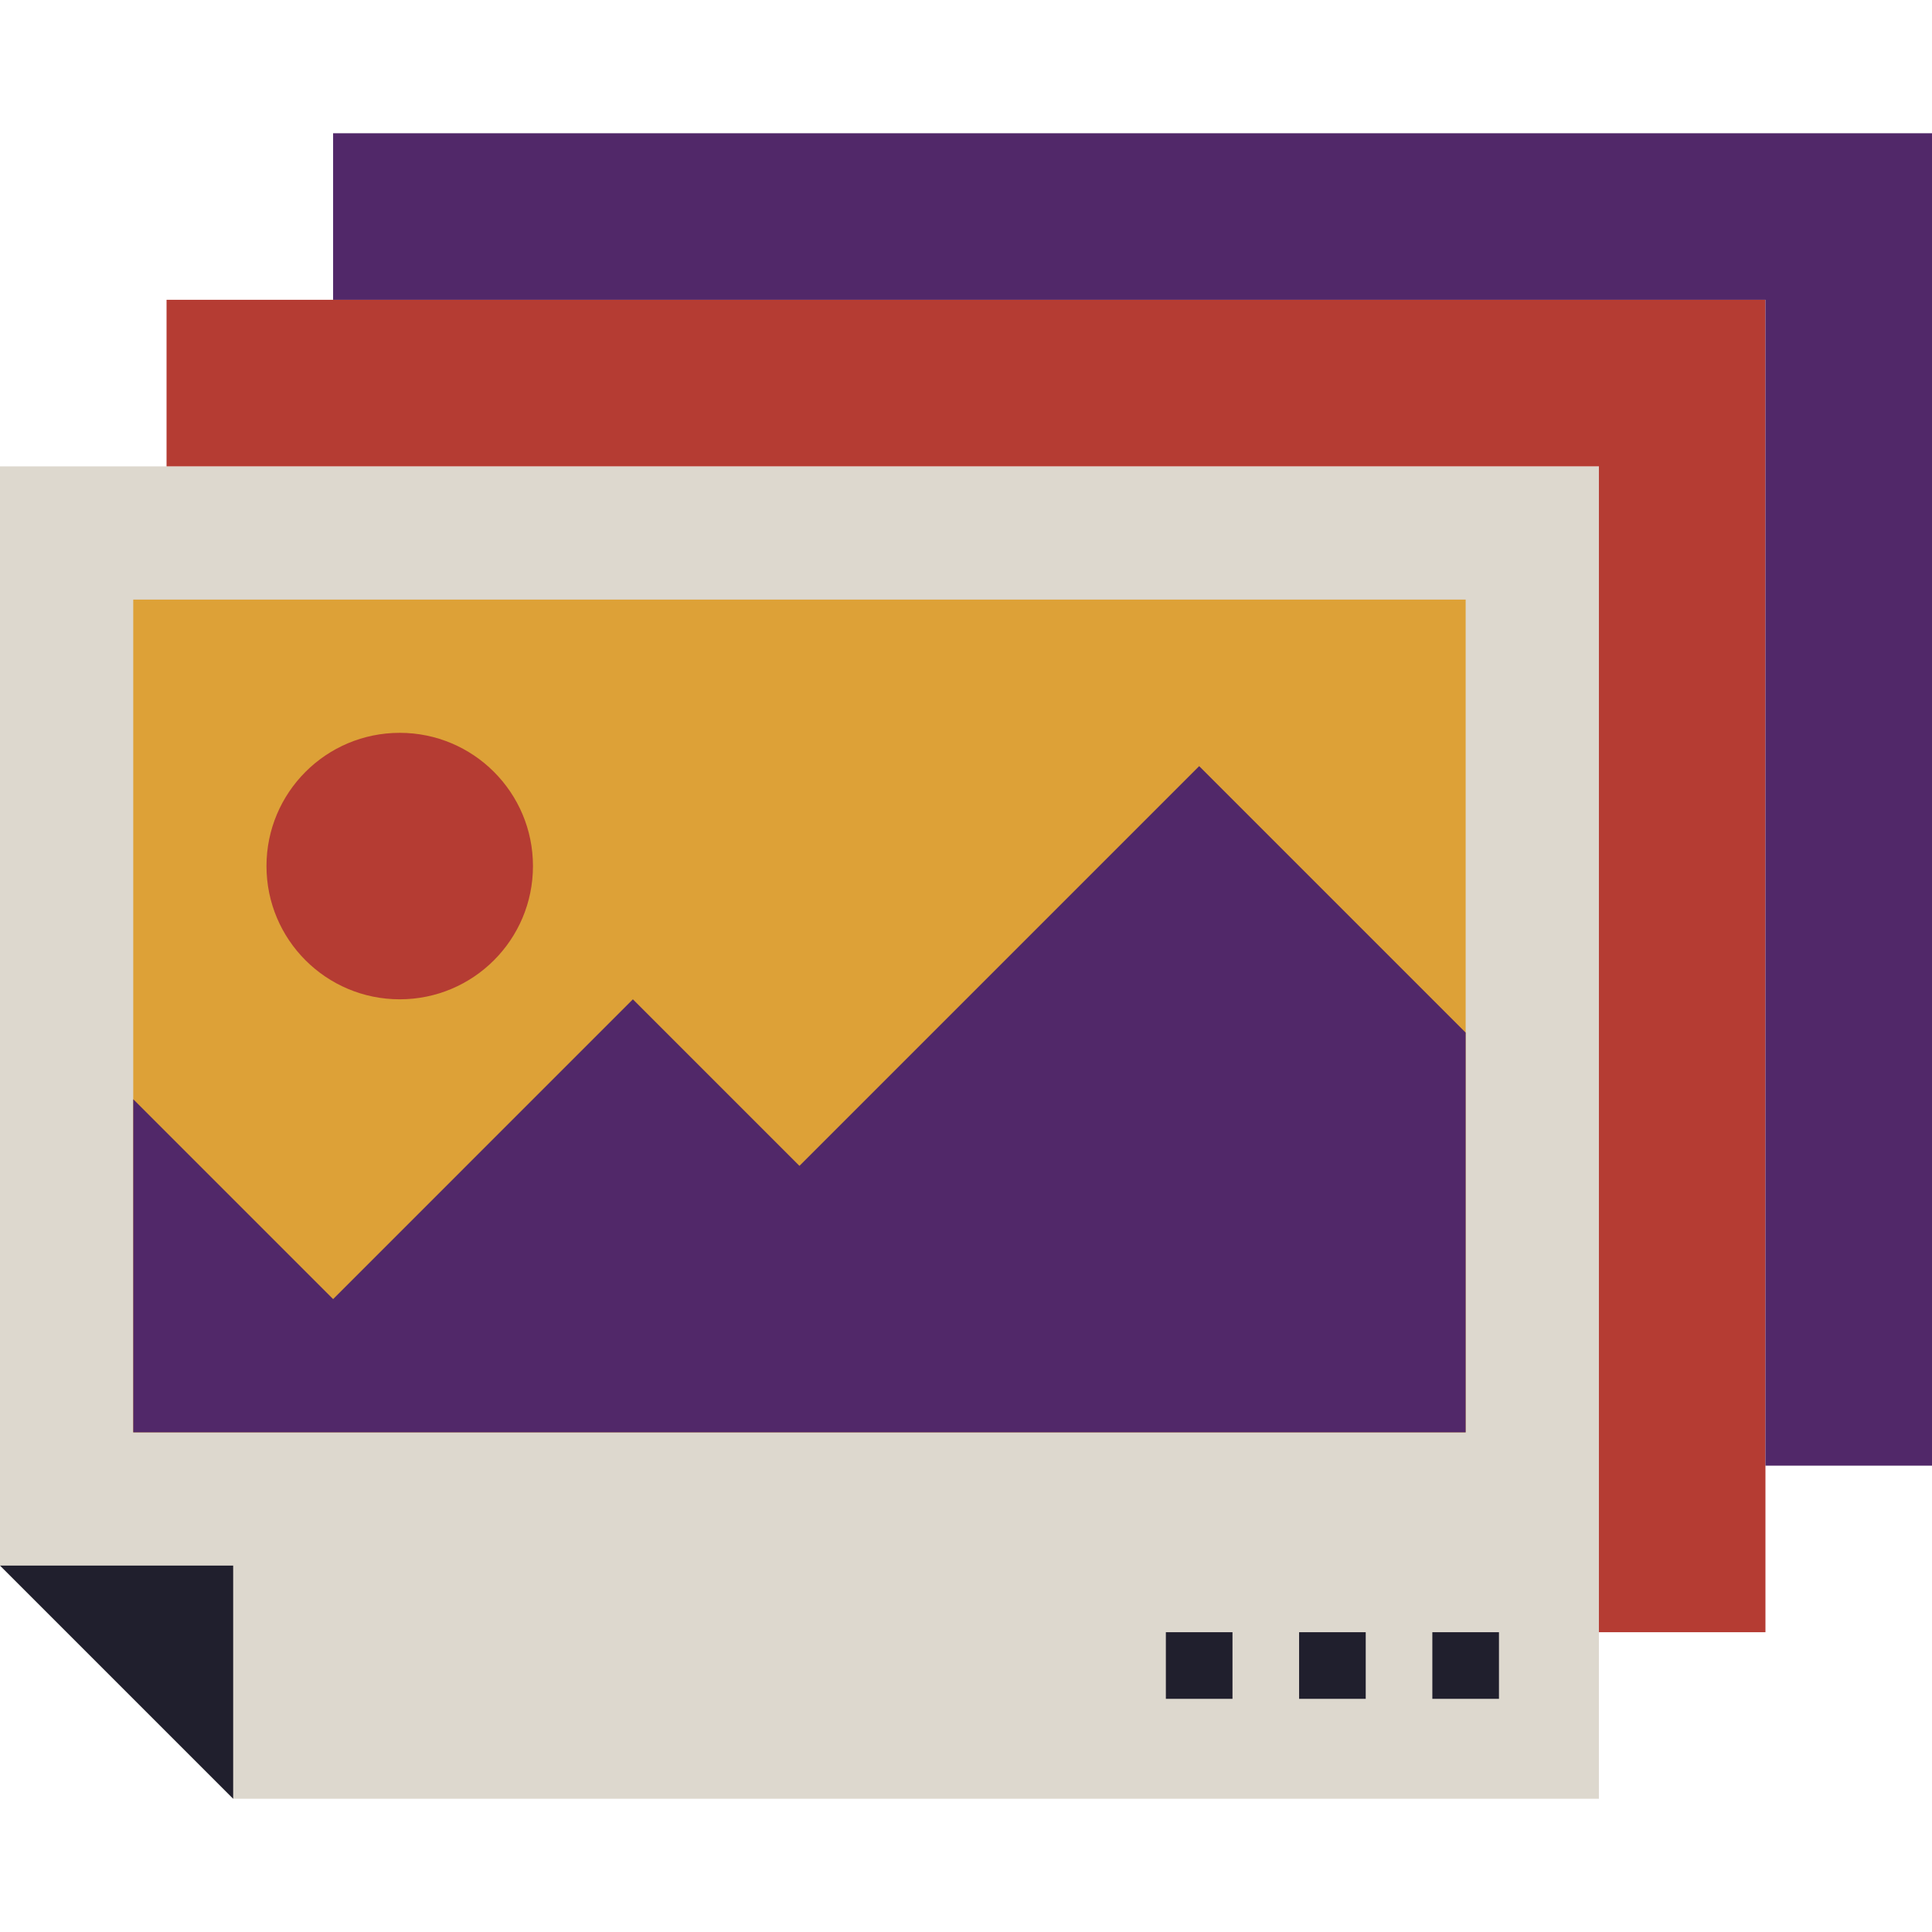 <?xml version="1.0" encoding="iso-8859-1"?>
<!-- Generator: Adobe Illustrator 19.0.0, SVG Export Plug-In . SVG Version: 6.00 Build 0)  -->
<svg version="1.1" id="Capa_1" xmlns="http://www.w3.org/2000/svg" xmlns:xlink="http://www.w3.org/1999/xlink" x="0px" y="0px"
	 viewBox="0 0 464 464" style="enable-background:new 0 0 464 464;" xml:space="preserve">
<polygon style="fill:#DDD8CE;" points="0,376 0,112 384,112 384,432 56,432 "/>
<polygon style="fill:#B53C33;" points="40,72 40,112 384,112 384,392 424,392 424,72 "/>
<polygon style="fill:#512869;" points="80,32 80,72 424,72 424,352 464,352 464,32 "/>
<rect x="32" y="144" style="fill:#DDA137;" width="320" height="200"/>
<polygon style="fill:#201F2D;" points="0,376 56,376 56,432 "/>
<circle style="fill:#B53C33;" cx="96" cy="208" r="32"/>
<polygon style="fill:#512869;" points="32,264 80,312 152,240 192,280 288,184 352,248 352,344 32,344 "/>
<g>
	<rect x="344" y="392" style="fill:#201F2D;" width="16" height="16"/>
	<rect x="312" y="392" style="fill:#201F2D;" width="16" height="16"/>
	<rect x="280" y="392" style="fill:#201F2D;" width="16" height="16"/>
</g>
<g>
</g>
<g>
</g>
<g>
</g>
<g>
</g>
<g>
</g>
<g>
</g>
<g>
</g>
<g>
</g>
<g>
</g>
<g>
</g>
<g>
</g>
<g>
</g>
<g>
</g>
<g>
</g>
<g>
</g>
</svg>
